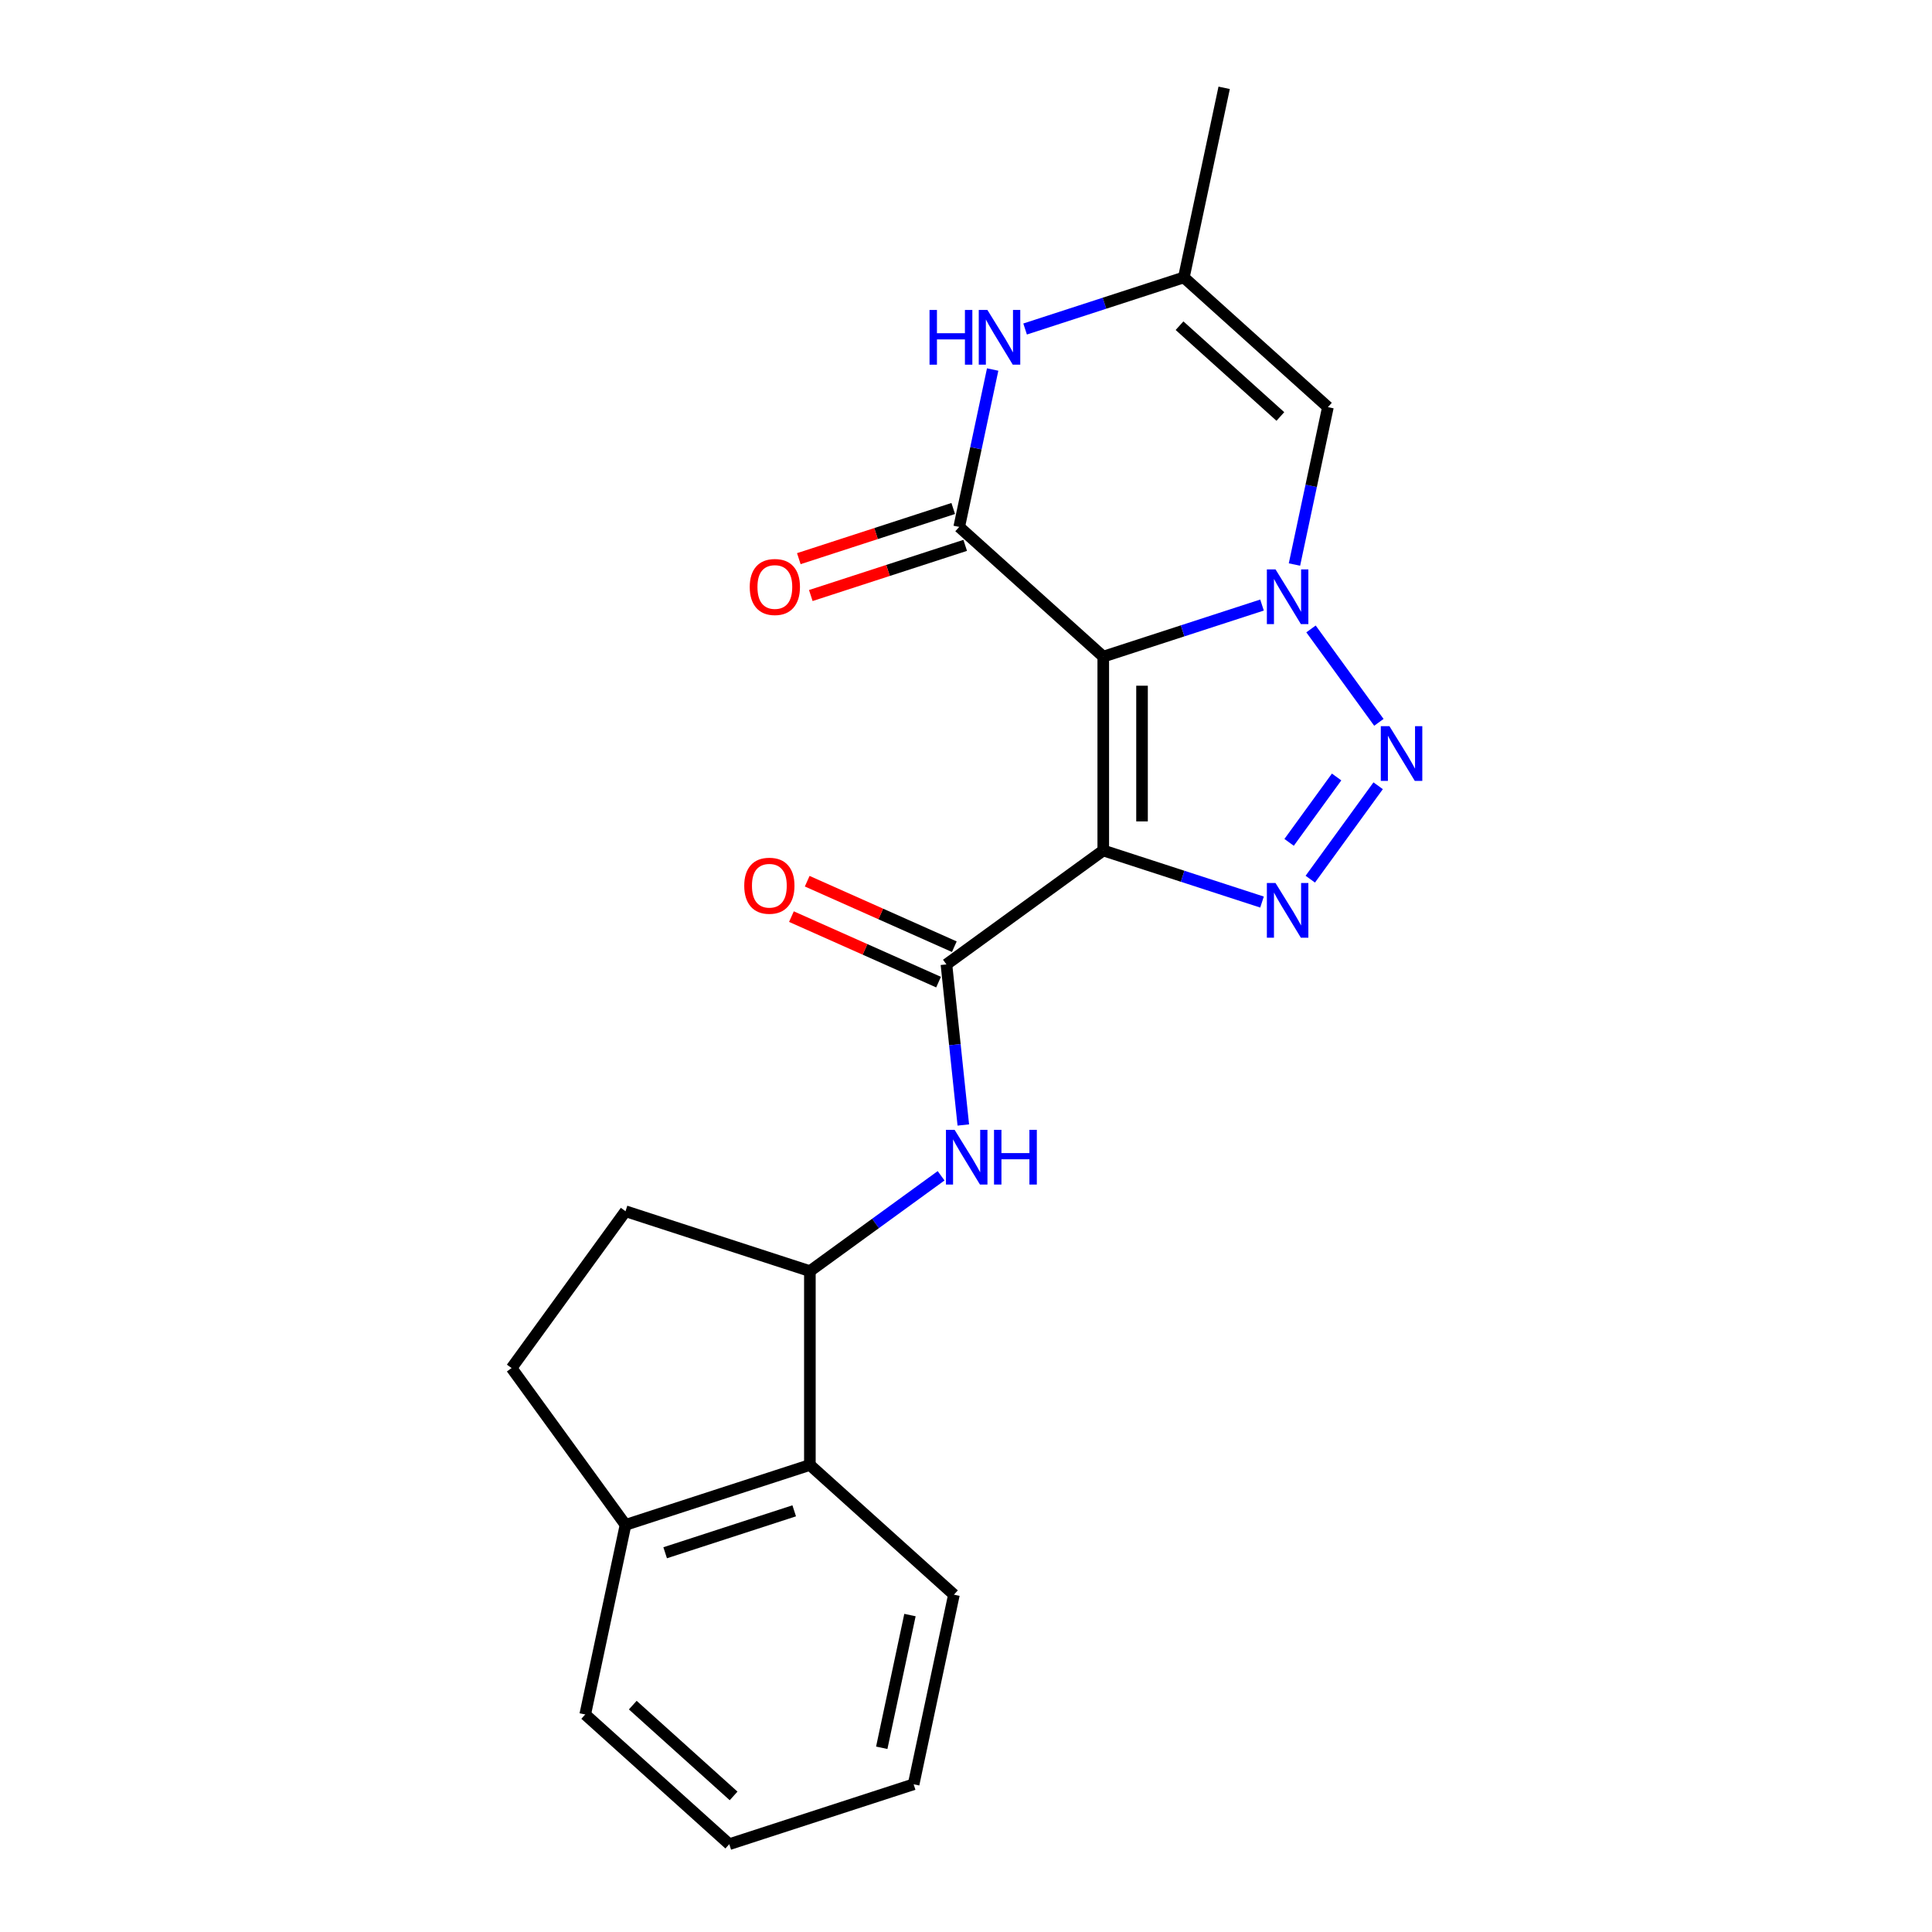 <?xml version='1.0' encoding='iso-8859-1'?>
<svg version='1.1' baseProfile='full'
              xmlns='http://www.w3.org/2000/svg'
                      xmlns:rdkit='http://www.rdkit.org/xml'
                      xmlns:xlink='http://www.w3.org/1999/xlink'
                  xml:space='preserve'
width='1000px' height='1000px' viewBox='0 0 1000 1000'>
<!-- END OF HEADER -->
<rect style='opacity:1.0;fill:#FFFFFF;stroke:none' width='1000' height='1000' x='0' y='0'> </rect>
<path class='bond-0' d='M 571.045,339.873 L 571.045,440.205' style='fill:none;fill-rule:evenodd;stroke:#000000;stroke-width:6px;stroke-linecap:butt;stroke-linejoin:miter;stroke-opacity:1' />
<path class='bond-0' d='M 591.111,354.923 L 591.111,425.155' style='fill:none;fill-rule:evenodd;stroke:#000000;stroke-width:6px;stroke-linecap:butt;stroke-linejoin:miter;stroke-opacity:1' />
<path class='bond-1' d='M 571.045,339.873 L 612.131,326.523' style='fill:none;fill-rule:evenodd;stroke:#000000;stroke-width:6px;stroke-linecap:butt;stroke-linejoin:miter;stroke-opacity:1' />
<path class='bond-1' d='M 612.131,326.523 L 653.218,313.173' style='fill:none;fill-rule:evenodd;stroke:#0000FF;stroke-width:6px;stroke-linecap:butt;stroke-linejoin:miter;stroke-opacity:1' />
<path class='bond-4' d='M 571.045,339.873 L 496.483,272.738' style='fill:none;fill-rule:evenodd;stroke:#000000;stroke-width:6px;stroke-linecap:butt;stroke-linejoin:miter;stroke-opacity:1' />
<path class='bond-3' d='M 571.045,440.205 L 612.131,453.555' style='fill:none;fill-rule:evenodd;stroke:#000000;stroke-width:6px;stroke-linecap:butt;stroke-linejoin:miter;stroke-opacity:1' />
<path class='bond-3' d='M 612.131,453.555 L 653.218,466.905' style='fill:none;fill-rule:evenodd;stroke:#0000FF;stroke-width:6px;stroke-linecap:butt;stroke-linejoin:miter;stroke-opacity:1' />
<path class='bond-5' d='M 571.045,440.205 L 489.874,499.179' style='fill:none;fill-rule:evenodd;stroke:#000000;stroke-width:6px;stroke-linecap:butt;stroke-linejoin:miter;stroke-opacity:1' />
<path class='bond-2' d='M 678.576,325.537 L 713.704,373.886' style='fill:none;fill-rule:evenodd;stroke:#0000FF;stroke-width:6px;stroke-linecap:butt;stroke-linejoin:miter;stroke-opacity:1' />
<path class='bond-7' d='M 670.009,292.2 L 678.668,251.465' style='fill:none;fill-rule:evenodd;stroke:#0000FF;stroke-width:6px;stroke-linecap:butt;stroke-linejoin:miter;stroke-opacity:1' />
<path class='bond-7' d='M 678.668,251.465 L 687.326,210.729' style='fill:none;fill-rule:evenodd;stroke:#000000;stroke-width:6px;stroke-linecap:butt;stroke-linejoin:miter;stroke-opacity:1' />
<path class='bond-22' d='M 713.329,406.707 L 678.202,455.056' style='fill:none;fill-rule:evenodd;stroke:#0000FF;stroke-width:6px;stroke-linecap:butt;stroke-linejoin:miter;stroke-opacity:1' />
<path class='bond-22' d='M 691.826,402.165 L 667.237,436.009' style='fill:none;fill-rule:evenodd;stroke:#0000FF;stroke-width:6px;stroke-linecap:butt;stroke-linejoin:miter;stroke-opacity:1' />
<path class='bond-6' d='M 496.483,272.738 L 505.142,232.002' style='fill:none;fill-rule:evenodd;stroke:#000000;stroke-width:6px;stroke-linecap:butt;stroke-linejoin:miter;stroke-opacity:1' />
<path class='bond-6' d='M 505.142,232.002 L 513.801,191.267' style='fill:none;fill-rule:evenodd;stroke:#0000FF;stroke-width:6px;stroke-linecap:butt;stroke-linejoin:miter;stroke-opacity:1' />
<path class='bond-12' d='M 493.383,263.196 L 453.427,276.178' style='fill:none;fill-rule:evenodd;stroke:#000000;stroke-width:6px;stroke-linecap:butt;stroke-linejoin:miter;stroke-opacity:1' />
<path class='bond-12' d='M 453.427,276.178 L 413.47,289.161' style='fill:none;fill-rule:evenodd;stroke:#FF0000;stroke-width:6px;stroke-linecap:butt;stroke-linejoin:miter;stroke-opacity:1' />
<path class='bond-12' d='M 499.584,282.28 L 459.627,295.263' style='fill:none;fill-rule:evenodd;stroke:#000000;stroke-width:6px;stroke-linecap:butt;stroke-linejoin:miter;stroke-opacity:1' />
<path class='bond-12' d='M 459.627,295.263 L 419.671,308.245' style='fill:none;fill-rule:evenodd;stroke:#FF0000;stroke-width:6px;stroke-linecap:butt;stroke-linejoin:miter;stroke-opacity:1' />
<path class='bond-8' d='M 489.874,499.179 L 494.242,540.736' style='fill:none;fill-rule:evenodd;stroke:#000000;stroke-width:6px;stroke-linecap:butt;stroke-linejoin:miter;stroke-opacity:1' />
<path class='bond-8' d='M 494.242,540.736 L 498.61,582.293' style='fill:none;fill-rule:evenodd;stroke:#0000FF;stroke-width:6px;stroke-linecap:butt;stroke-linejoin:miter;stroke-opacity:1' />
<path class='bond-13' d='M 493.955,490.013 L 455.881,473.061' style='fill:none;fill-rule:evenodd;stroke:#000000;stroke-width:6px;stroke-linecap:butt;stroke-linejoin:miter;stroke-opacity:1' />
<path class='bond-13' d='M 455.881,473.061 L 417.806,456.109' style='fill:none;fill-rule:evenodd;stroke:#FF0000;stroke-width:6px;stroke-linecap:butt;stroke-linejoin:miter;stroke-opacity:1' />
<path class='bond-13' d='M 485.794,508.344 L 447.719,491.392' style='fill:none;fill-rule:evenodd;stroke:#000000;stroke-width:6px;stroke-linecap:butt;stroke-linejoin:miter;stroke-opacity:1' />
<path class='bond-13' d='M 447.719,491.392 L 409.644,474.44' style='fill:none;fill-rule:evenodd;stroke:#FF0000;stroke-width:6px;stroke-linecap:butt;stroke-linejoin:miter;stroke-opacity:1' />
<path class='bond-9' d='M 530.592,170.294 L 571.679,156.944' style='fill:none;fill-rule:evenodd;stroke:#0000FF;stroke-width:6px;stroke-linecap:butt;stroke-linejoin:miter;stroke-opacity:1' />
<path class='bond-9' d='M 571.679,156.944 L 612.765,143.594' style='fill:none;fill-rule:evenodd;stroke:#000000;stroke-width:6px;stroke-linecap:butt;stroke-linejoin:miter;stroke-opacity:1' />
<path class='bond-23' d='M 687.326,210.729 L 612.765,143.594' style='fill:none;fill-rule:evenodd;stroke:#000000;stroke-width:6px;stroke-linecap:butt;stroke-linejoin:miter;stroke-opacity:1' />
<path class='bond-23' d='M 662.715,215.571 L 610.522,168.577' style='fill:none;fill-rule:evenodd;stroke:#000000;stroke-width:6px;stroke-linecap:butt;stroke-linejoin:miter;stroke-opacity:1' />
<path class='bond-10' d='M 487.114,608.586 L 453.153,633.26' style='fill:none;fill-rule:evenodd;stroke:#0000FF;stroke-width:6px;stroke-linecap:butt;stroke-linejoin:miter;stroke-opacity:1' />
<path class='bond-10' d='M 453.153,633.26 L 419.192,657.935' style='fill:none;fill-rule:evenodd;stroke:#000000;stroke-width:6px;stroke-linecap:butt;stroke-linejoin:miter;stroke-opacity:1' />
<path class='bond-17' d='M 612.765,143.594 L 633.625,45.455' style='fill:none;fill-rule:evenodd;stroke:#000000;stroke-width:6px;stroke-linecap:butt;stroke-linejoin:miter;stroke-opacity:1' />
<path class='bond-11' d='M 419.192,657.935 L 419.192,758.267' style='fill:none;fill-rule:evenodd;stroke:#000000;stroke-width:6px;stroke-linecap:butt;stroke-linejoin:miter;stroke-opacity:1' />
<path class='bond-15' d='M 419.192,657.935 L 323.77,626.93' style='fill:none;fill-rule:evenodd;stroke:#000000;stroke-width:6px;stroke-linecap:butt;stroke-linejoin:miter;stroke-opacity:1' />
<path class='bond-14' d='M 419.192,758.267 L 323.77,789.271' style='fill:none;fill-rule:evenodd;stroke:#000000;stroke-width:6px;stroke-linecap:butt;stroke-linejoin:miter;stroke-opacity:1' />
<path class='bond-14' d='M 411.079,782.001 L 344.284,803.704' style='fill:none;fill-rule:evenodd;stroke:#000000;stroke-width:6px;stroke-linecap:butt;stroke-linejoin:miter;stroke-opacity:1' />
<path class='bond-18' d='M 419.192,758.267 L 493.753,825.402' style='fill:none;fill-rule:evenodd;stroke:#000000;stroke-width:6px;stroke-linecap:butt;stroke-linejoin:miter;stroke-opacity:1' />
<path class='bond-19' d='M 323.77,789.271 L 302.91,887.41' style='fill:none;fill-rule:evenodd;stroke:#000000;stroke-width:6px;stroke-linecap:butt;stroke-linejoin:miter;stroke-opacity:1' />
<path class='bond-24' d='M 323.77,789.271 L 264.797,708.101' style='fill:none;fill-rule:evenodd;stroke:#000000;stroke-width:6px;stroke-linecap:butt;stroke-linejoin:miter;stroke-opacity:1' />
<path class='bond-16' d='M 323.77,626.93 L 264.797,708.101' style='fill:none;fill-rule:evenodd;stroke:#000000;stroke-width:6px;stroke-linecap:butt;stroke-linejoin:miter;stroke-opacity:1' />
<path class='bond-20' d='M 493.753,825.402 L 472.893,923.541' style='fill:none;fill-rule:evenodd;stroke:#000000;stroke-width:6px;stroke-linecap:butt;stroke-linejoin:miter;stroke-opacity:1' />
<path class='bond-20' d='M 470.996,835.951 L 456.394,904.648' style='fill:none;fill-rule:evenodd;stroke:#000000;stroke-width:6px;stroke-linecap:butt;stroke-linejoin:miter;stroke-opacity:1' />
<path class='bond-25' d='M 302.91,887.41 L 377.471,954.545' style='fill:none;fill-rule:evenodd;stroke:#000000;stroke-width:6px;stroke-linecap:butt;stroke-linejoin:miter;stroke-opacity:1' />
<path class='bond-25' d='M 327.521,882.568 L 379.714,929.563' style='fill:none;fill-rule:evenodd;stroke:#000000;stroke-width:6px;stroke-linecap:butt;stroke-linejoin:miter;stroke-opacity:1' />
<path class='bond-21' d='M 472.893,923.541 L 377.471,954.545' style='fill:none;fill-rule:evenodd;stroke:#000000;stroke-width:6px;stroke-linecap:butt;stroke-linejoin:miter;stroke-opacity:1' />
<path  class='atom-2' d='M 660.206 294.709
L 669.486 309.709
Q 670.406 311.189, 671.886 313.869
Q 673.366 316.549, 673.446 316.709
L 673.446 294.709
L 677.206 294.709
L 677.206 323.029
L 673.326 323.029
L 663.366 306.629
Q 662.206 304.709, 660.966 302.509
Q 659.766 300.309, 659.406 299.629
L 659.406 323.029
L 655.726 323.029
L 655.726 294.709
L 660.206 294.709
' fill='#0000FF'/>
<path  class='atom-3' d='M 719.18 375.879
L 728.46 390.879
Q 729.38 392.359, 730.86 395.039
Q 732.34 397.719, 732.42 397.879
L 732.42 375.879
L 736.18 375.879
L 736.18 404.199
L 732.3 404.199
L 722.34 387.799
Q 721.18 385.879, 719.94 383.679
Q 718.74 381.479, 718.38 380.799
L 718.38 404.199
L 714.7 404.199
L 714.7 375.879
L 719.18 375.879
' fill='#0000FF'/>
<path  class='atom-4' d='M 660.206 457.049
L 669.486 472.049
Q 670.406 473.529, 671.886 476.209
Q 673.366 478.889, 673.446 479.049
L 673.446 457.049
L 677.206 457.049
L 677.206 485.369
L 673.326 485.369
L 663.366 468.969
Q 662.206 467.049, 660.966 464.849
Q 659.766 462.649, 659.406 461.969
L 659.406 485.369
L 655.726 485.369
L 655.726 457.049
L 660.206 457.049
' fill='#0000FF'/>
<path  class='atom-7' d='M 481.124 160.438
L 484.964 160.438
L 484.964 172.478
L 499.444 172.478
L 499.444 160.438
L 503.284 160.438
L 503.284 188.758
L 499.444 188.758
L 499.444 175.678
L 484.964 175.678
L 484.964 188.758
L 481.124 188.758
L 481.124 160.438
' fill='#0000FF'/>
<path  class='atom-7' d='M 511.084 160.438
L 520.364 175.438
Q 521.284 176.918, 522.764 179.598
Q 524.244 182.278, 524.324 182.438
L 524.324 160.438
L 528.084 160.438
L 528.084 188.758
L 524.204 188.758
L 514.244 172.358
Q 513.084 170.438, 511.844 168.238
Q 510.644 166.038, 510.284 165.358
L 510.284 188.758
L 506.604 188.758
L 506.604 160.438
L 511.084 160.438
' fill='#0000FF'/>
<path  class='atom-9' d='M 494.102 584.801
L 503.382 599.801
Q 504.302 601.281, 505.782 603.961
Q 507.262 606.641, 507.342 606.801
L 507.342 584.801
L 511.102 584.801
L 511.102 613.121
L 507.222 613.121
L 497.262 596.721
Q 496.102 594.801, 494.862 592.601
Q 493.662 590.401, 493.302 589.721
L 493.302 613.121
L 489.622 613.121
L 489.622 584.801
L 494.102 584.801
' fill='#0000FF'/>
<path  class='atom-9' d='M 514.502 584.801
L 518.342 584.801
L 518.342 596.841
L 532.822 596.841
L 532.822 584.801
L 536.662 584.801
L 536.662 613.121
L 532.822 613.121
L 532.822 600.041
L 518.342 600.041
L 518.342 613.121
L 514.502 613.121
L 514.502 584.801
' fill='#0000FF'/>
<path  class='atom-13' d='M 388.062 303.822
Q 388.062 297.022, 391.422 293.222
Q 394.782 289.422, 401.062 289.422
Q 407.342 289.422, 410.702 293.222
Q 414.062 297.022, 414.062 303.822
Q 414.062 310.702, 410.662 314.622
Q 407.262 318.502, 401.062 318.502
Q 394.822 318.502, 391.422 314.622
Q 388.062 310.742, 388.062 303.822
M 401.062 315.302
Q 405.382 315.302, 407.702 312.422
Q 410.062 309.502, 410.062 303.822
Q 410.062 298.262, 407.702 295.462
Q 405.382 292.622, 401.062 292.622
Q 396.742 292.622, 394.382 295.422
Q 392.062 298.222, 392.062 303.822
Q 392.062 309.542, 394.382 312.422
Q 396.742 315.302, 401.062 315.302
' fill='#FF0000'/>
<path  class='atom-14' d='M 385.217 458.45
Q 385.217 451.65, 388.577 447.85
Q 391.937 444.05, 398.217 444.05
Q 404.497 444.05, 407.857 447.85
Q 411.217 451.65, 411.217 458.45
Q 411.217 465.33, 407.817 469.25
Q 404.417 473.13, 398.217 473.13
Q 391.977 473.13, 388.577 469.25
Q 385.217 465.37, 385.217 458.45
M 398.217 469.93
Q 402.537 469.93, 404.857 467.05
Q 407.217 464.13, 407.217 458.45
Q 407.217 452.89, 404.857 450.09
Q 402.537 447.25, 398.217 447.25
Q 393.897 447.25, 391.537 450.05
Q 389.217 452.85, 389.217 458.45
Q 389.217 464.17, 391.537 467.05
Q 393.897 469.93, 398.217 469.93
' fill='#FF0000'/>
</svg>
